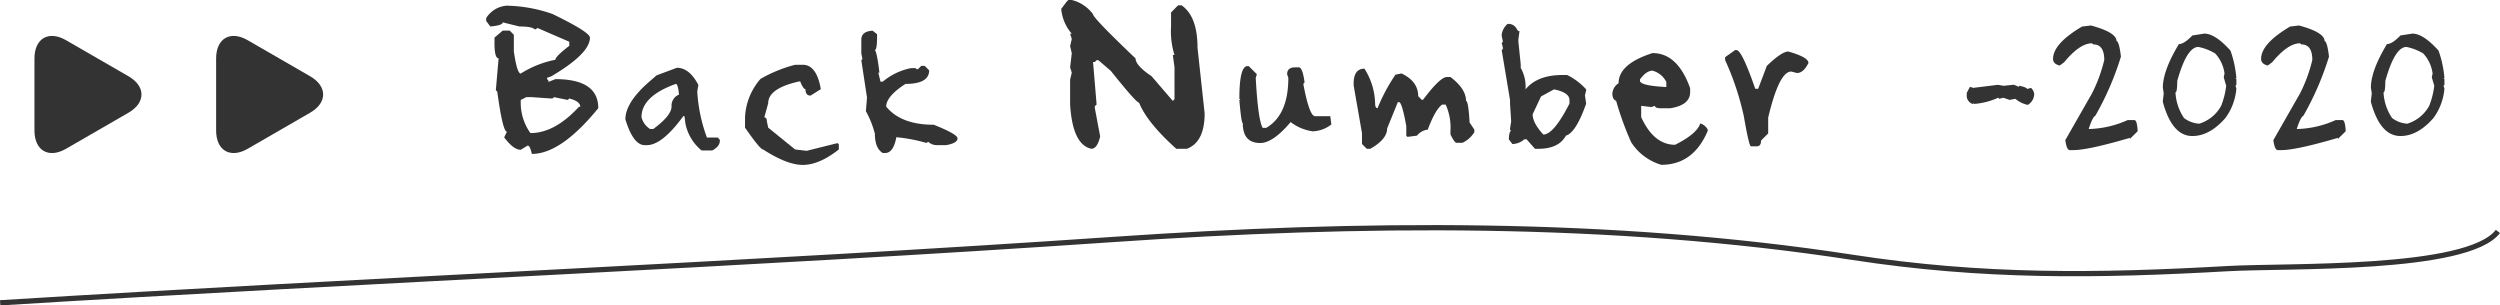 <svg xmlns="http://www.w3.org/2000/svg" width="475.865" height="58.138" viewBox="0 0 475.865 58.138">
  <g id="bn2020" transform="translate(-1183.88 -2537.03)">
    <g id="グループ_90" data-name="グループ 90">
      <g id="グループ_89" data-name="グループ 89">
        <path id="パス_495" data-name="パス 495" d="M1280.374,2538.111a27.77,27.77,0,0,1,8.684,1.588q7.116,3.457,7.116,4.49,0,3.031-7.369,7.375l-.785.272v.256l.254.253v.275l1.313-.528q8.173,0,8.175,5.528-7.095,8.706-12.644,8.707c-.24-1.062-.507-1.59-.8-1.59l-1.315.8q-1.4,0-3.156-2.372l.531-1.061q-.807,0-1.844-7.645l-.275-.256.531-6.078q-.786,0-.785-2.9v-1.038l1.567-1.334h1.334l.784.806v3.156q.613,4.215,1.313,4.216a19.254,19.254,0,0,1,6.588-2.626q0-.616,2.647-2.649v-.784l-6.079-2.626-.253.253h-.254q-.573-.53-2.9-.528l-3.177-.784q0,.57-2.372.784l-.785-1.059v-.531A5.006,5.006,0,0,1,1280.374,2538.111Zm2.625,17.943v.526a9.9,9.9,0,0,0,1.844,5.784q4.636,0,9.234-5h.256q0-1.058-2.1-1.587l-.275.277-2.626-.531-.275.254h-.253l-3.687-.254h-1.06Z" fill="#333"/>
        <path id="パス_496" data-name="パス 496" d="M1312.724,2549.93q2.37,0,4.086,3.264l-.21,1.227a30.193,30.193,0,0,0,1.841,8.792h2.056l.4.421v.192c0,.722-.481,1.334-1.439,1.843h-2.033a8.836,8.836,0,0,1-3.073-5.1l-.191-1.439h-.213q-4.024,5.526-6.946,5.528h-.4q-2.181,0-3.683-4.916,0-3.114,4.3-6.947l1.631-1.418Zm-6.736,9.405a3.679,3.679,0,0,0,1.63,2.248h.615q3.476-2.565,3.474-4.3a2.266,2.266,0,0,1,1.418-2.245q-.189-2.034-.614-2.033Q1305.986,2555.352,1305.988,2559.335Z" fill="#333"/>
        <path id="パス_497" data-name="パス 497" d="M1335.229,2549.359h1.461q2.627,0,3.432,4.639l-1.949,1.229c-.651,0-.976-.411-.976-1.229q-.423,0-.994-1.461h-.232q-5.868,1.313-5.868,4.151l-.742,2.69c.326,0,.488.248.488.741l.254,1.208,5.126,4.151,2.2.256,5.868-1.464.253.234v.974q-3.749,2.944-6.863,2.943-2.983,0-7.561-2.943-.552,0-3.433-4.151v-1.949a11.881,11.881,0,0,1,2.946-7.329A26.266,26.266,0,0,1,1335.229,2549.359Z" fill="#333"/>
        <path id="パス_498" data-name="パス 498" d="M1349.98,2542.879l.847.655v.423q0,2.586-.423,2.585.423.487.868,4.321h-.211l.421,1.714h.426a11.911,11.911,0,0,1,5.4-2.582h.849l.213.21h.232l.636-.636h.657l.847.849q0,2.586-4.512,2.585-3.666,2.372-3.666,4.321,2.819,3.453,9.046,3.45,4.53,1.8,4.531,2.588c0,.607-.717,1.037-2.159,1.291h-1.949a2.4,2.4,0,0,1-1.5-.658l-.213.213h-.21a30.228,30.228,0,0,0-5.615-1.059q-.549,3.009-2.137,3.006h-.445q-1.506-.907-1.5-3.664a18.4,18.4,0,0,0-1.715-4.3l.211-2.585-1.081-7.116.213-.213-.213-1.081v-2.582Q1347.819,2542.983,1349.98,2542.879Z" fill="#333"/>
        <path id="パス_499" data-name="パス 499" d="M1387.89,2537.03a7.159,7.159,0,0,1,4.046,2.712q0,.7,8.092,8.409,0,1.335,3.051,3.389l4.043,4.7.318-.337v-6.059l-.318-2.353h.318a14.967,14.967,0,0,1-.655-5.4V2539.4l1.335-1.353h.676q3.031,2.115,3.03,8.091l1.353,12.475q0,5.445-3.367,6.736h-2.032q-5.592-5.022-7.076-8.771-.549,0-5.38-6.054l-2.372-2.035h-.337l-.339.337h-.34l.679,8.092-.339.339v.34l1.016,5.4q-.552,2.349-1.674,2.35-3.579-.761-4.046-8.431V2552.2l.318-1.334-.318-1.016.318-2.69-.318-1.356.318-1.356-.318-1h.318a8.325,8.325,0,0,1-2.013-4.723l1.018-1.355.34-.34Z" fill="#333"/>
        <path id="パス_500" data-name="パス 500" d="M1421.57,2549.612l1.547,1.547-.213.677q.423,7.905,1.313,9.532h.679q4.215-2.454,4.213-9.532l-.232-.677c0-.875.514-1.312,1.547-1.312h.677q.722,0,1.1,2.879l-.212.213v.231q1.143,5.976,2.2,5.974h2.9l.21,1.568a6.012,6.012,0,0,1-3.534,1.315,8.943,8.943,0,0,1-4.218-1.759q-3.364,3.981-5.782,3.983-3.324,0-3.324-3.773-.279,0-.657-4.424H1420l-.213-.234q0-6.205,1.547-6.208Z" fill="#333"/>
        <path id="パス_501" data-name="パス 501" d="M1443.595,2550.1a12.881,12.881,0,0,1,2.035,6.609q0,.912.466.911a33.111,33.111,0,0,1,3.41-6.377l1.143-.232q3.177,1.5,3.178,4.321l.676.7h.235q3.264-4.34,4.553-4.342h.678q2.967,2.246,2.966,4.555.444,0,.679,4.11l.908,1.354v.469a5.194,5.194,0,0,1-2.267,2.032h-1.143c-.238,0-.621-.531-1.143-1.588v-.679a10.513,10.513,0,0,0-.91-5h-.677q-1.291.91-2.733,4.763a3.037,3.037,0,0,0-2.054,1.145l-1.822.232-.211-.232v-1.822q-.828-4.551-1.377-4.555h-.234l-2.033,5q0,2.055-3.2,3.876h-.679l-.909-.911v-2.054l-1.588-9.086v-.7Q1441.687,2550.1,1443.595,2550.1Z" fill="#333"/>
        <path id="パス_502" data-name="パス 502" d="M1470.845,2541.585a1.766,1.766,0,0,1,1.822,1.122l.232.234h.212l-.212,1.588v.445l.445,4.3v.679a7.209,7.209,0,0,1,.91,4.089q2.245-2.733,7.011-2.733h.911a11.731,11.731,0,0,1,3.623,2.733v.21l-.234.911.234,1.59q-1.929,5.507-3.854,6.1-1.378,2.5-5.213,2.5h-.677l-1.59-1.8h-.445a3.458,3.458,0,0,1-2.267.889l-.674-.889q.062-1.59.445-1.591l-.215-.229v-.235l.215-1.355-.215-3.389v-.679l-1.588-9.509.234-.232v-.215l-.234-.909.234-.234-.234-1.122v-.232A3.233,3.233,0,0,1,1470.845,2541.585Zm8.833,12.456-2.477,1.353-1.591,3.391q0,1.632,2.035,3.854,1.967,0,4.976-5.887v-.679Q1482.621,2554.632,1479.678,2554.041Z" fill="#333"/>
        <path id="パス_503" data-name="パス 503" d="M1498.434,2547.135q4.785,0,7.159,6.693v.72q0,2.5-3.811,3.094h-1.674c-.806,0-1.21-.158-1.21-.466l-.7.232-1.928-.232v2.14q2.4,5.273,6.461,5.272,4.176-2.1,4.788-4.067a2.344,2.344,0,0,1,1.42,1.186v.234q-2.733,6.461-8.833,6.461a10.248,10.248,0,0,1-5.741-4.3,58.417,58.417,0,0,1-2.86-7.881c-.481-.168-.72-.651-.72-1.44a2.547,2.547,0,0,1,1.186-1.908Q1491.973,2549.19,1498.434,2547.135Zm-2.394,5.022v.232q0,.95,5.02,1.207v-.954a4.122,4.122,0,0,0-2.626-2.159Q1497.247,2550.483,1496.04,2552.157Z" fill="#333"/>
        <path id="パス_504" data-name="パス 504" d="M1514.154,2546.564h.275q1.014.039,3.56,7.372h.55l1.65-4.367q2.841-2.729,4.089-2.73,3.834,1.078,3.835,2.18-.954,1.908-2.183,1.909l-1.1-.278q-2.307,0-4.383,8.771v3.008l-1.356,1.353c0,.737-.275,1.1-.827,1.1h-1.1q-.36,0-1.356-5.741a52.572,52.572,0,0,0-3.558-10.675v-.549Z" fill="#333"/>
      </g>
    </g>
    <g id="グループ_92" data-name="グループ 92">
      <g id="グループ_91" data-name="グループ 91">
        <path id="パス_505" data-name="パス 505" d="M1564.17,2553.175l1.116.187,1.717-.187h.261l.858.373.129-.186c.847.16,1.335.354,1.473.576h.129l.618-.184a1.948,1.948,0,0,1,.614,1.136,2.446,2.446,0,0,1-1.232,2.106,5.308,5.308,0,0,1-2.348-1.157l-1.119.206-1.1-.392h-.129l-.746.186-.11-.186h-.131a13.16,13.16,0,0,1-4.567,1.157v-.206l-.132.206h-.11a1.645,1.645,0,0,1-1.119-1.736v-.371l.615-1.155.614.206Z" fill="#333"/>
        <path id="パス_506" data-name="パス 506" d="M1581.886,2541.879q4.867,1.32,4.868,2.963c.335.074.612,1.064.837,2.963a55.4,55.4,0,0,1-4.863,11.241c-.388.213-.809,1.056-1.268,2.537h.2a18.993,18.993,0,0,0,7.215-1.7h1.267q.523,0,.634,2.123l-1.49,1.473v-.205q-7.927,2.331-10.794,2.331h-.633c-.4,0-.684-.634-.859-1.9l5.088-8.909a28.546,28.546,0,0,0,2.332-6.356q0-2.964-2.126-2.965l-.206-.206q-2.326,0-5.294,3.6l-.856.633q-1.269-.3-1.267-1.267,0-2.891,5.519-6.15Z" fill="#333"/>
        <path id="パス_507" data-name="パス 507" d="M1603.452,2543.424q2.083,0,4.995,3.245a20.79,20.79,0,0,1,1.119,5.239h-.167l.167.186v1.081l-.167.187.167.54a11,11,0,0,1-2.09,5.591q-3,3.429-6.279,3.429-3.881,0-5.629-6.5v-.168l.168-1.453-.168-1.081q0-3.228,3.056-8.3.987,0,2.573-1.641Zm-5.481,11.186a9.629,9.629,0,0,0,1.621,4.883,5.347,5.347,0,0,0,2.892,1.081,7.088,7.088,0,0,0,4.194-3.429,15.193,15.193,0,0,0,.949-3.783l-.467-1.621.149-.727a6.915,6.915,0,0,0-1.77-3.8,9.843,9.843,0,0,0-3.206-1.248q-2.22,0-4.025,6.487C1598.308,2553.888,1598.194,2554.61,1597.971,2554.61Z" fill="#333"/>
        <path id="パス_508" data-name="パス 508" d="M1621.488,2541.879q4.867,1.32,4.869,2.963c.335.074.612,1.064.837,2.963a55.4,55.4,0,0,1-4.864,11.241c-.387.213-.808,1.056-1.267,2.537h.2a18.984,18.984,0,0,0,7.214-1.7h1.267q.525,0,.634,2.123l-1.49,1.473v-.205q-7.926,2.331-10.793,2.331h-.634q-.6,0-.858-1.9l5.088-8.909a28.543,28.543,0,0,0,2.331-6.356q0-2.964-2.125-2.965l-.206-.206q-2.328,0-5.294,3.6l-.856.633q-1.269-.3-1.267-1.267,0-2.891,5.519-6.15Z" fill="#333"/>
        <path id="パス_509" data-name="パス 509" d="M1643.057,2543.424q2.084,0,4.992,3.245a20.548,20.548,0,0,1,1.12,5.239H1649l.168.186v1.081l-.168.187.168.54a11,11,0,0,1-2.088,5.591q-3,3.429-6.281,3.429-3.878,0-5.629-6.5v-.168l.167-1.453-.167-1.081q0-3.228,3.056-8.3.99,0,2.573-1.641Zm-5.481,11.186a9.589,9.589,0,0,0,1.621,4.883,5.338,5.338,0,0,0,2.889,1.081,7.08,7.08,0,0,0,4.194-3.429,15.11,15.11,0,0,0,.952-3.783l-.469-1.621.151-.727a6.918,6.918,0,0,0-1.772-3.8,9.84,9.84,0,0,0-3.2-1.248q-2.22,0-4.027,6.487C1637.911,2553.888,1637.8,2554.61,1637.576,2554.61Z" fill="#333"/>
      </g>
    </g>
    <g id="グループ_93" data-name="グループ 93">
      <path id="パス_510" data-name="パス 510" d="M1208.332,2551.545c3.307,1.91,3.307,5.033,0,6.941l-11.881,6.863c-3.307,1.908-6.012.347-6.012-3.472v-13.723c0-3.819,2.705-5.38,6.012-3.47Z" fill="#333"/>
    </g>
    <g id="グループ_94" data-name="グループ 94">
      <path id="パス_511" data-name="パス 511" d="M1242.911,2551.545c3.307,1.91,3.307,5.033,0,6.941l-11.882,6.863c-3.307,1.908-6.011.347-6.011-3.472v-13.723c0-3.819,2.7-5.38,6.011-3.47Z" fill="#333"/>
    </g>
    <path id="パス_512" data-name="パス 512" d="M1183.911,2594.669c70.585-4.38,141.5-7.235,212.045-12.068,46.551-3.19,94.42-3.685,140.634,3.424,24.684,3.8,46.358,3.556,71.431,2.131,11.117-.632,45.5.516,51.327-7.071" fill="none" stroke="#333" stroke-miterlimit="10" stroke-width="1"/>
  </g>
</svg>
